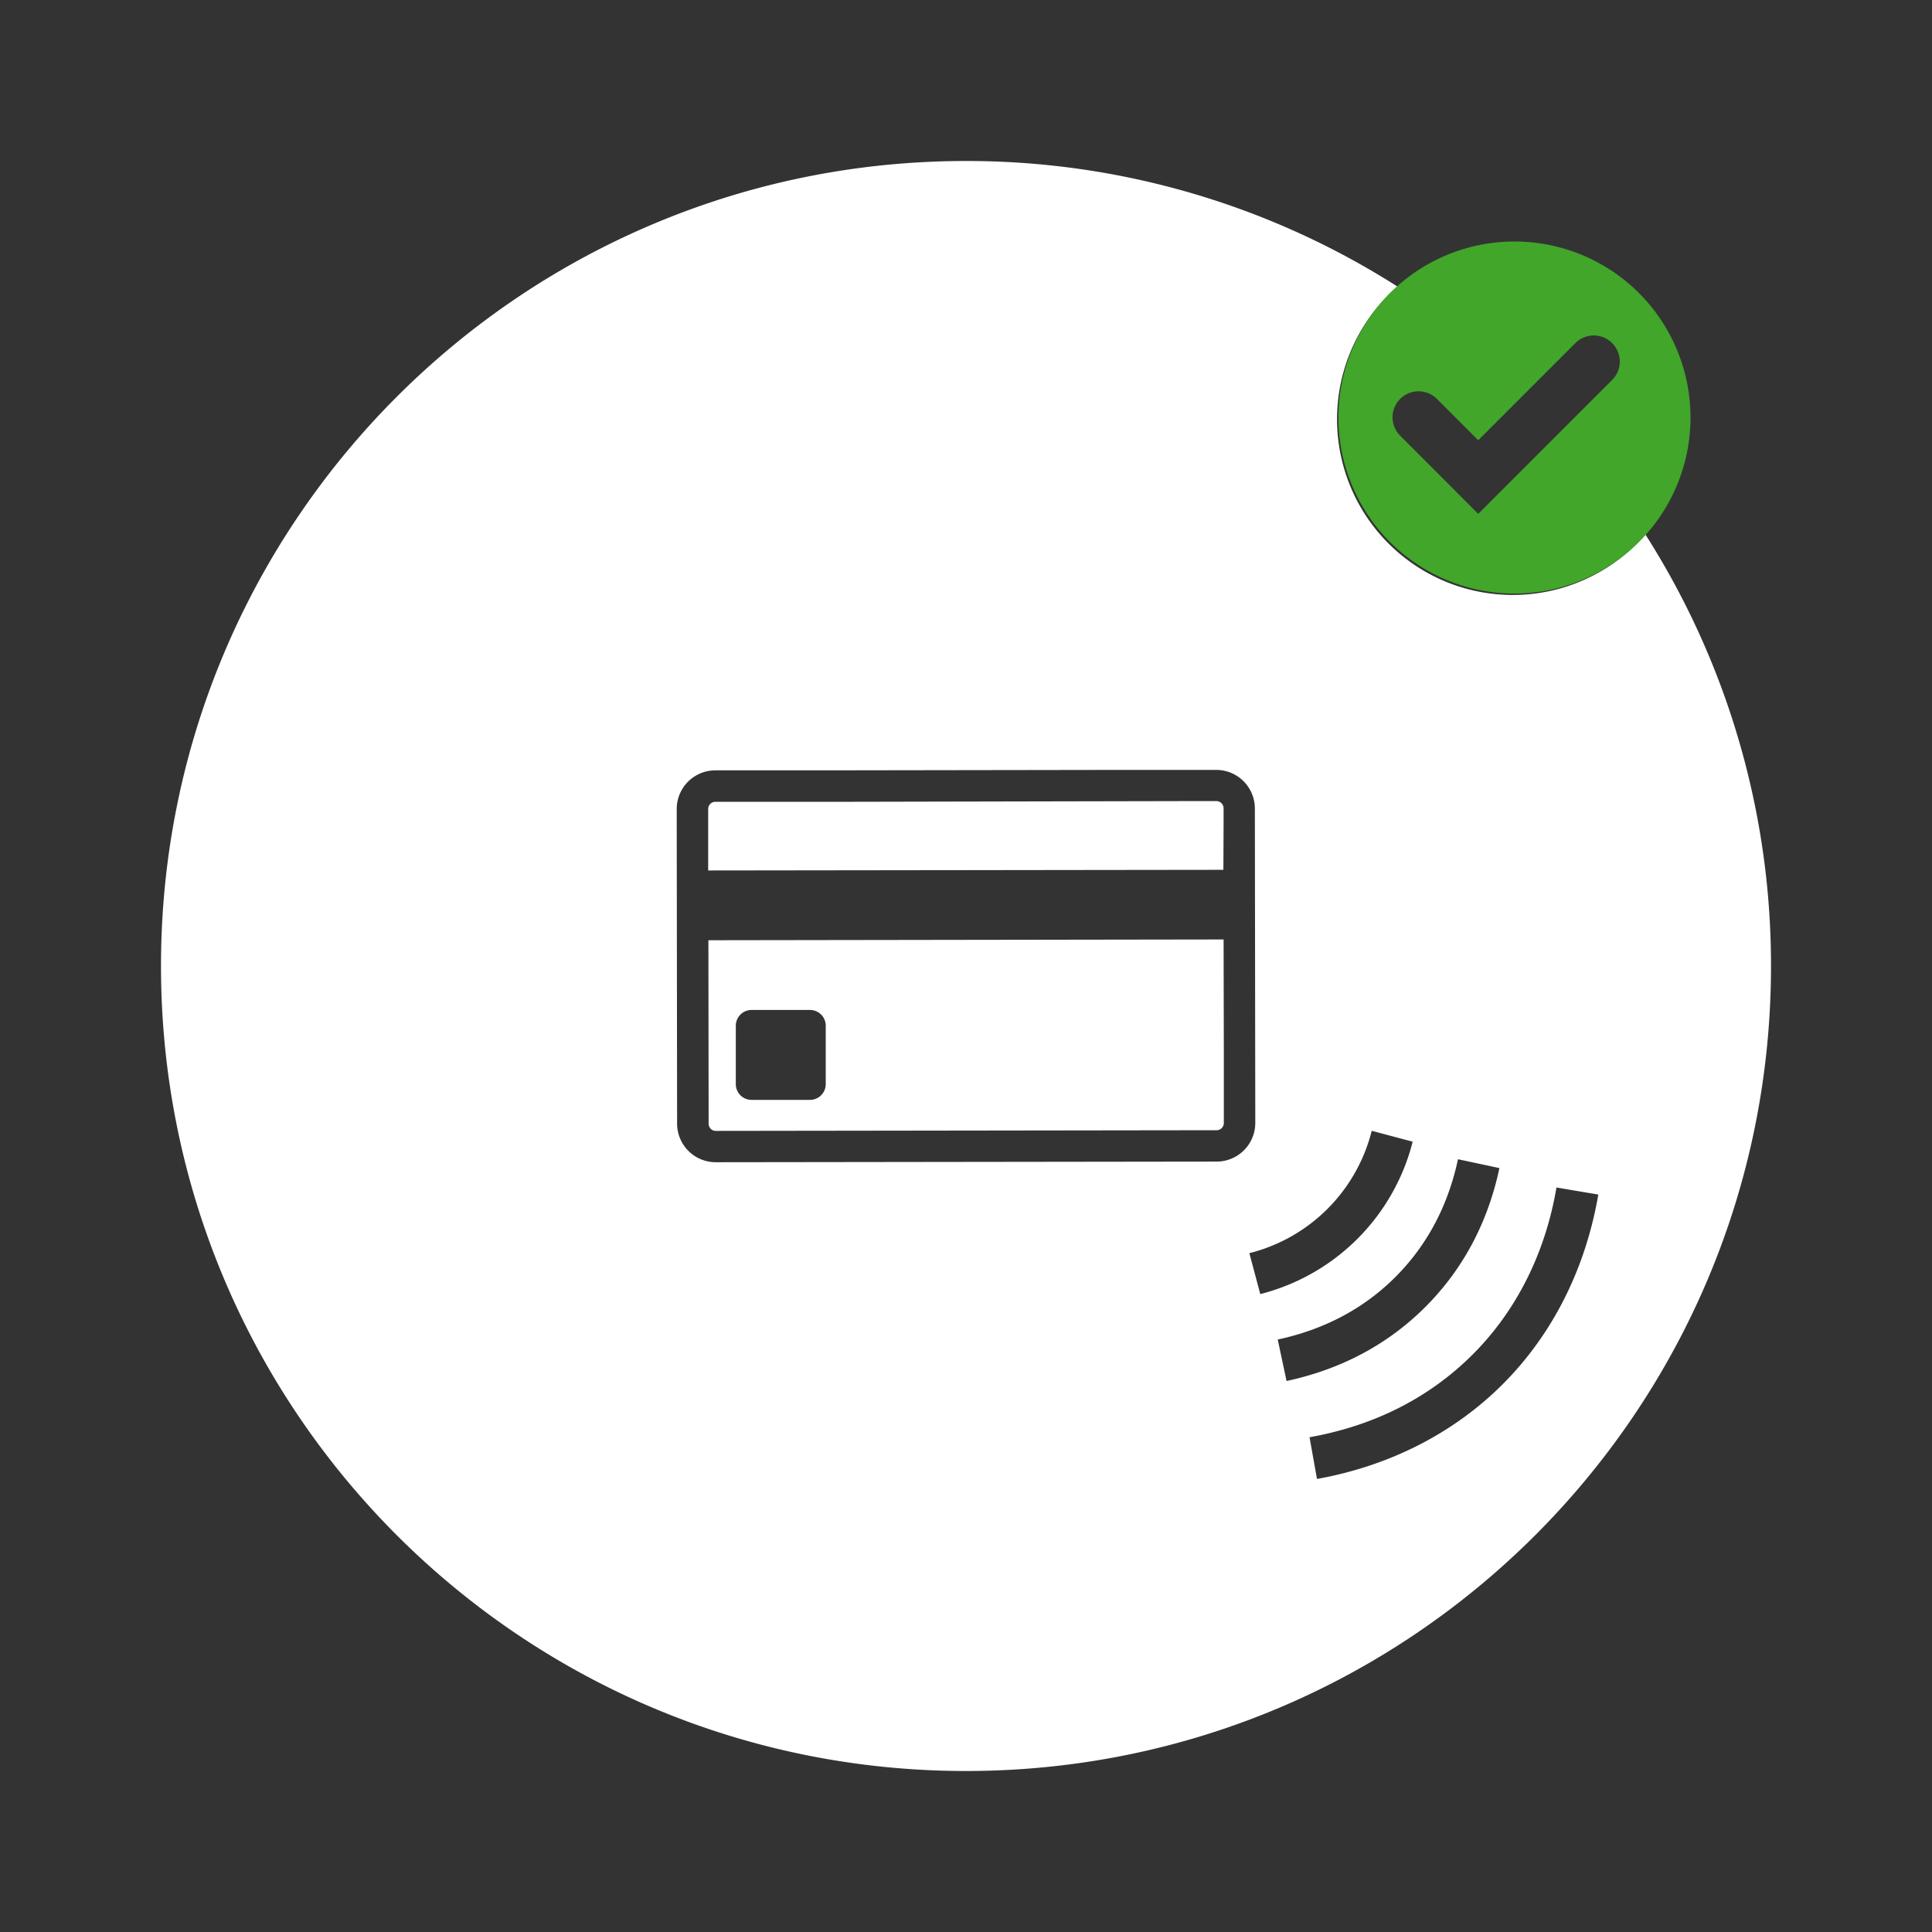 <?xml version="1.0" encoding="UTF-8"?> <svg xmlns="http://www.w3.org/2000/svg" id="Calque_1" data-name="Calque 1" viewBox="0 0 600 600"><rect x="0" y="0" width="600" height="600" fill="#333333" stroke="none"/><defs><style>.cls-1{fill:#fff;}.cls-2{fill:#41a62a;}</style></defs><path class="cls-1" d="M380,255.65V251a2.26,2.26,0,0,0-1.64-2.13,2.12,2.12,0,0,0-.57-.08l-10.94,0L265.2,249l-43.06,0a2.25,2.25,0,0,0-2.21,2.22l0,19.11,160-.2Z"></path><path class="cls-1" d="M511,166A54.58,54.58,0,1,1,434,89,248.75,248.75,0,0,0,300,50C161.93,50,50,161.93,50,300S161.93,550,300,550,550,438.07,550,300A248.75,248.75,0,0,0,511,166ZM377.87,360.74l-155.59.2a12,12,0,0,1-12-11.95l-.12-97.75a12,12,0,0,1,12-12l33,0L348,239.1h0l29.71,0a12,12,0,0,1,12,12l.13,97.74A12,12,0,0,1,377.87,360.74ZM388,389.18a52.3,52.3,0,0,0,38-38l12.72,3.38a65.48,65.48,0,0,1-47.33,47.33ZM396.81,416c14.46-3.09,26.76-9.62,36.56-19.43s16.34-22.1,19.42-36.56l12.87,2.75c-3.62,17-11.36,31.48-23,43.12s-26.14,19.36-43.11,23Zm69.87,13.88C451.46,445.1,431.5,455.27,409,459.3l-2.31-12.95c20.17-3.61,37.23-12.27,50.73-25.77s22.52-31.46,25.95-51.79l13,2.19C492.41,394,482.17,414.39,466.68,429.88Z"></path><path class="cls-1" d="M380,291.76,220,292l.07,57a2.28,2.28,0,0,0,1.65,2.14,2.12,2.12,0,0,0,.57.07L377.86,351a2.14,2.14,0,0,0,1.55-.66,2.19,2.19,0,0,0,.66-1.56l0-21.85ZM251.57,341.58l-18.17,0a4.9,4.9,0,0,1-4.89-4.87l0-18.17a4.91,4.91,0,0,1,4.87-4.89l18.17,0a4.89,4.89,0,0,1,4.89,4.87l0,18.17A4.9,4.9,0,0,1,251.57,341.58Z"></path><path class="cls-2" d="M470.34,75A54.67,54.67,0,1,0,525,129.66,54.65,54.65,0,0,0,470.34,75Zm30.32,43-41.58,41.59L434.83,135.3a8.07,8.07,0,1,1,11.42-11.41l12.83,12.84,30.17-30.18A8.07,8.07,0,1,1,500.66,118Z"></path></svg> 